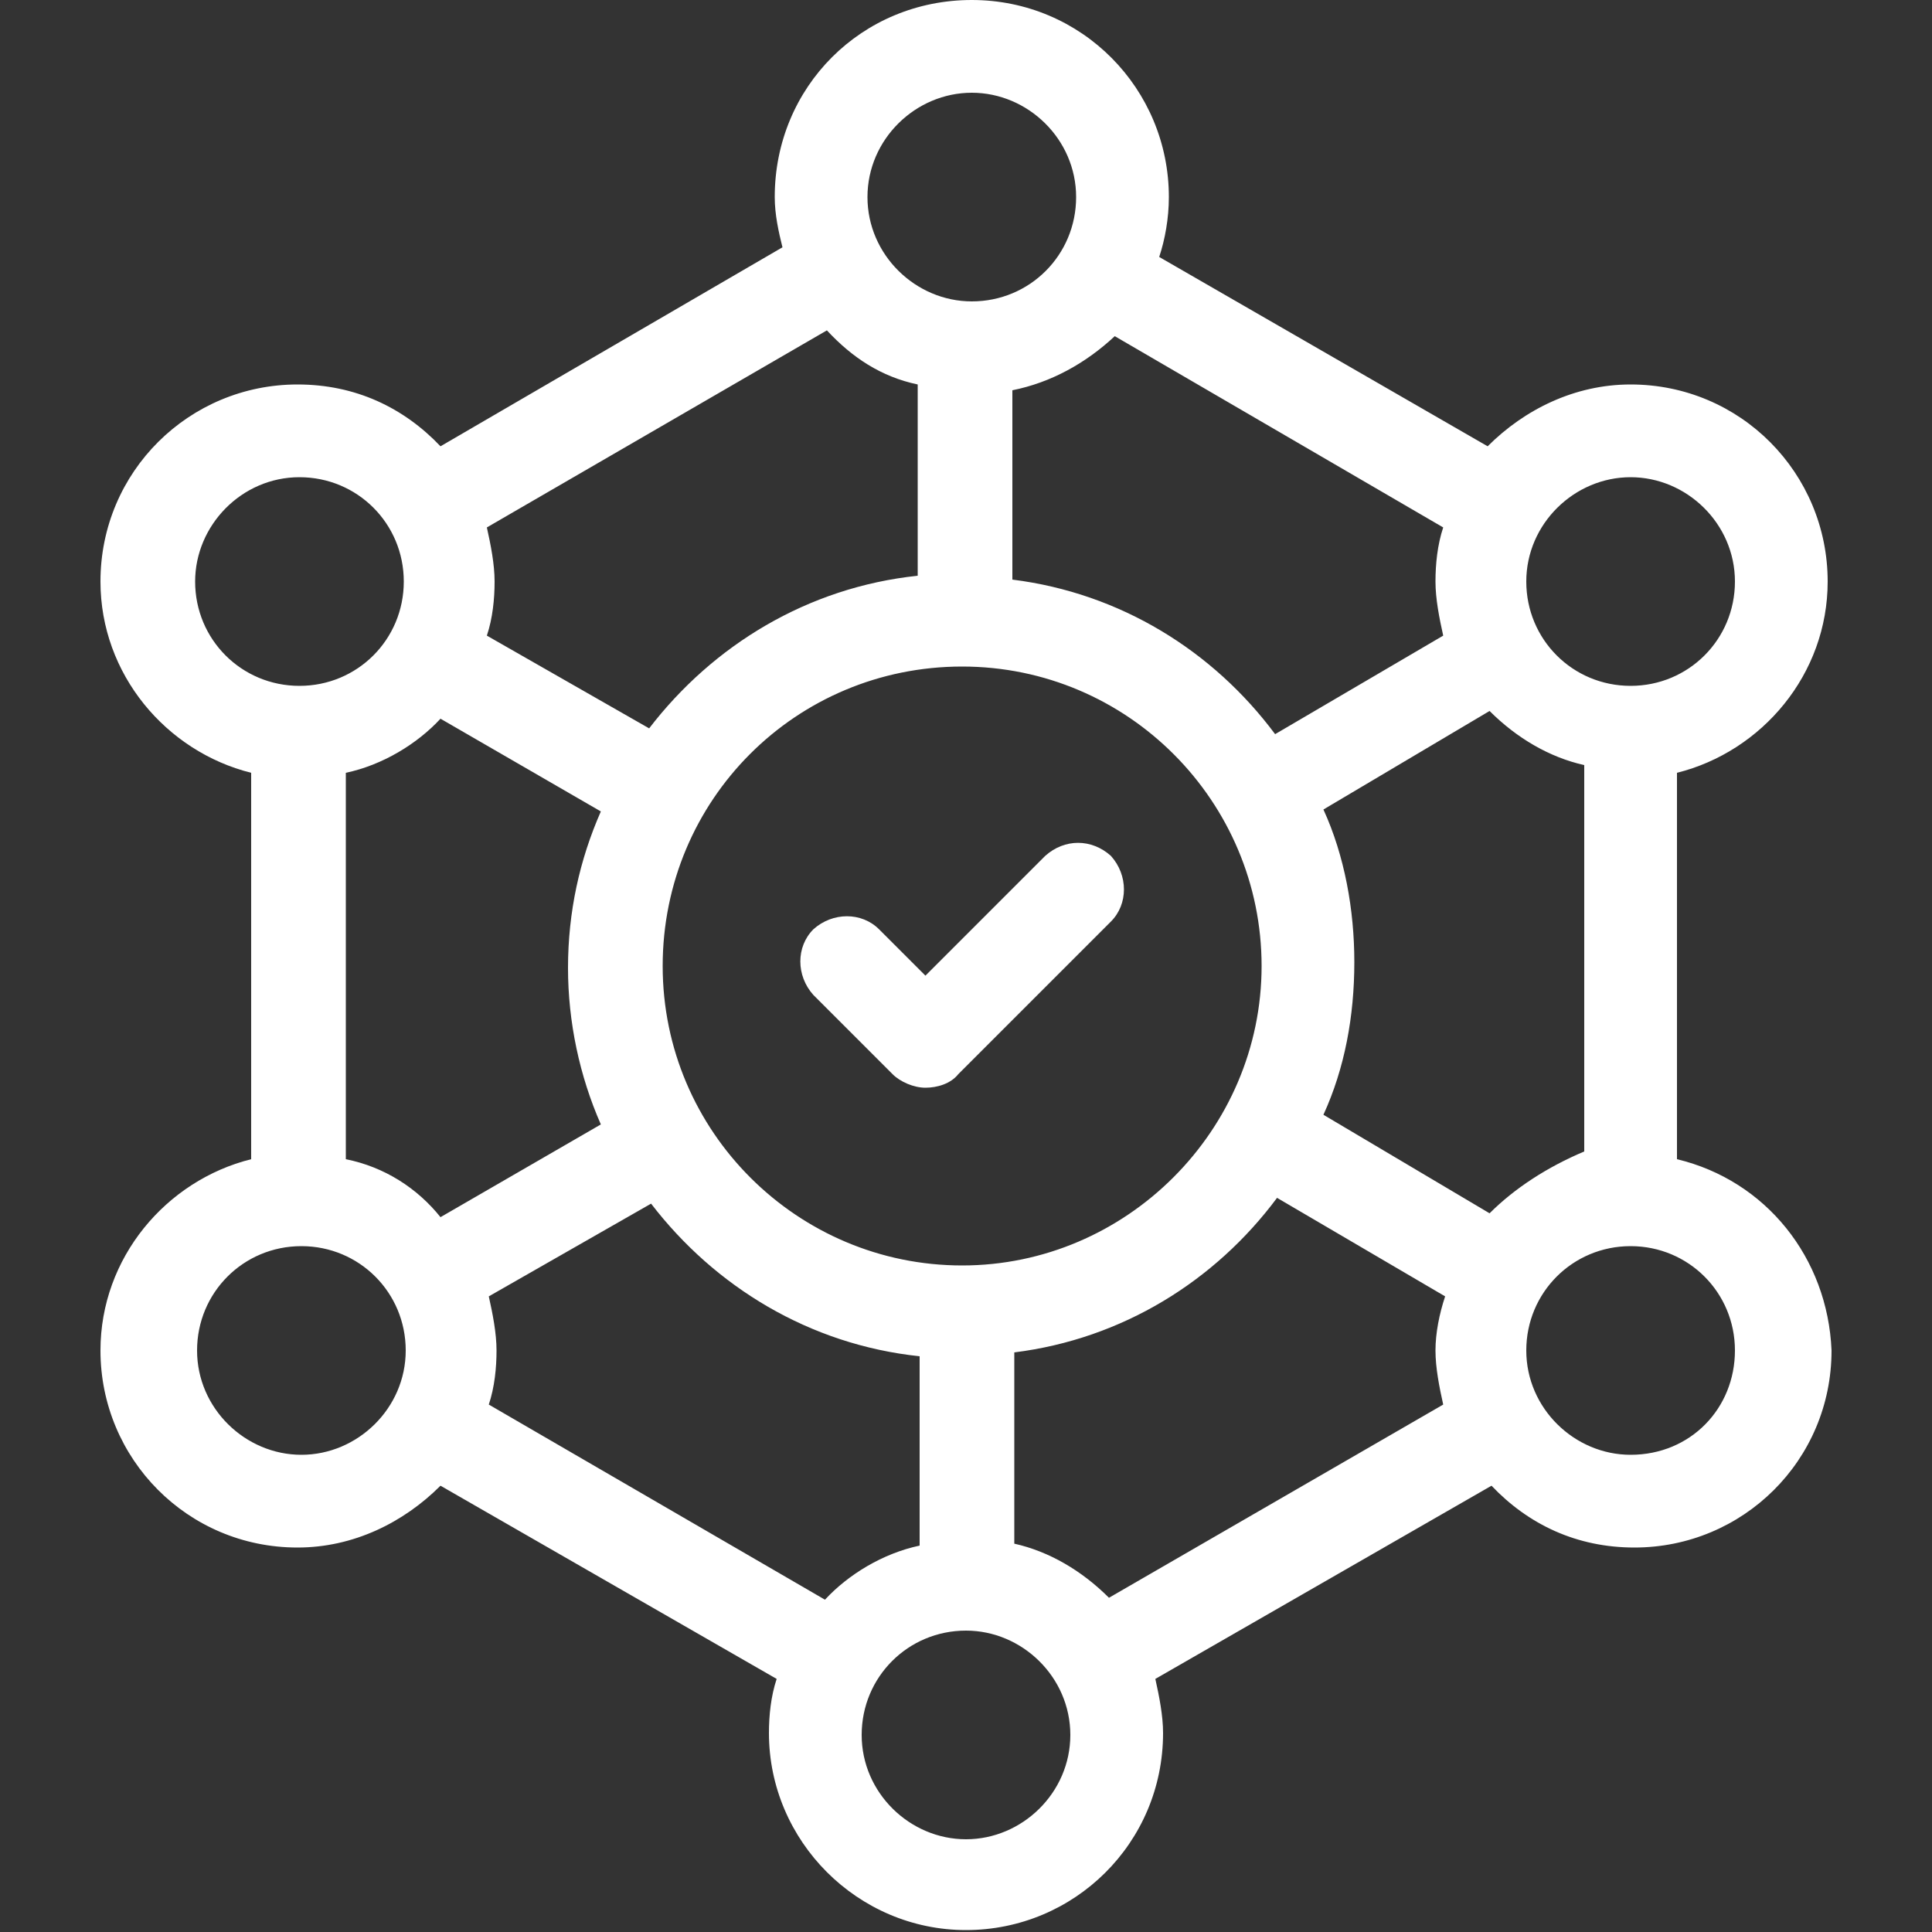 <?xml version="1.0" encoding="utf-8"?>
<!-- Generator: Adobe Illustrator 27.8.0, SVG Export Plug-In . SVG Version: 6.00 Build 0)  -->
<svg version="1.1" xmlns="http://www.w3.org/2000/svg" xmlns:xlink="http://www.w3.org/1999/xlink" x="0px" y="0px"
	 viewBox="0 0 100 100" style="enable-background:new 0 0 100 100;" xml:space="preserve">
<rect x="0" y="0" width="100" height="100" fill="#333333" stroke="none"/>
<style type="text/css">
	.st0{fill:#FFFFFF;}
</style>
<g id="Ebene_2">
</g>
<g id="Ebene_1">
	<g>
		<path class="st0" d="M54.1,44.3l-6.2,6.2l-2.4-2.4c-0.9-0.9-2.4-0.9-3.4,0c-0.9,0.9-0.9,2.4,0,3.4l4.1,4.1
			c0.4,0.4,1.1,0.7,1.7,0.7s1.3-0.2,1.7-0.7l7.9-7.9c0.9-0.9,0.9-2.4,0-3.4C56.5,43.4,55.1,43.4,54.1,44.3z"/>
		<path class="st0" d="M86.8,60V40c4.4-1.1,7.8-5.1,7.8-9.9c0-5.6-4.5-10.2-10.2-10.2c-2.9,0-5.5,1.3-7.4,3.2L60,13.3
			c0.3-0.9,0.5-2,0.5-3.1C60.5,4.6,56,0,50.3,0S40.1,4.5,40.1,10.2c0,0.9,0.2,1.8,0.4,2.6L22.8,23.1c-1.9-2-4.4-3.2-7.4-3.2
			c-5.6,0-10.2,4.5-10.2,10.2c0,4.8,3.4,8.8,7.8,9.9v20c-4.4,1.1-7.8,5.1-7.8,9.9c0,5.6,4.5,10.2,10.2,10.2c2.9,0,5.5-1.3,7.4-3.2
			l17.4,10c-0.3,0.9-0.4,1.9-0.4,2.8c0,5.6,4.6,10.2,10.2,10.2s10.2-4.5,10.2-10.2c0-0.9-0.2-1.9-0.4-2.8l17.4-10
			c1.9,2,4.4,3.2,7.4,3.2c5.6,0,10.2-4.5,10.2-10.2C94.6,65.1,91.4,61.1,86.8,60z M77.1,62.8l-8.6-5.1c1.1-2.4,1.6-5.1,1.6-7.9
			c0-2.7-0.5-5.5-1.6-7.9l8.6-5.1c1.4,1.4,3.1,2.4,4.9,2.8v20C80.1,60.4,78.4,61.5,77.1,62.8z M49.8,65.5c-8.5,0-15.5-6.9-15.5-15.5
			s6.9-15.5,15.5-15.5S65.3,41.5,65.3,50S58.3,65.5,49.8,65.5z M17.9,60V40c1.9-0.4,3.7-1.5,4.9-2.8l8.3,4.8
			c-1.1,2.5-1.7,5.2-1.7,8.1c0,2.8,0.6,5.6,1.7,8.1l-8.3,4.8C21.6,61.5,19.9,60.4,17.9,60z M84.4,24.7c2.9,0,5.4,2.4,5.4,5.4
			s-2.4,5.4-5.4,5.4s-5.4-2.4-5.4-5.4S81.5,24.7,84.4,24.7z M74.7,27.3c-0.3,0.9-0.4,1.9-0.4,2.8s0.2,1.9,0.4,2.8L66,38
			c-3.2-4.3-8-7.3-13.6-8v-9.8c2-0.4,3.8-1.4,5.3-2.8L74.7,27.3z M50.3,4.8c2.9,0,5.4,2.4,5.4,5.4s-2.4,5.4-5.4,5.4
			c-2.9,0-5.4-2.4-5.4-5.4S47.4,4.8,50.3,4.8z M42.8,17.1c1.3,1.4,2.8,2.4,4.7,2.8v9.9c-5.7,0.6-10.6,3.6-13.9,7.9l-8.4-4.8
			c0.3-0.9,0.4-1.9,0.4-2.8c0-0.9-0.2-1.9-0.4-2.8L42.8,17.1z M10.1,30.1c0-2.9,2.4-5.4,5.4-5.4s5.4,2.4,5.4,5.4s-2.4,5.4-5.4,5.4
			S10.1,33.1,10.1,30.1z M15.6,75.3c-2.9,0-5.4-2.4-5.4-5.4s2.4-5.4,5.4-5.4s5.4,2.4,5.4,5.4S18.5,75.3,15.6,75.3z M25.3,72.7
			c0.3-0.9,0.4-1.9,0.4-2.8c0-0.9-0.2-1.9-0.4-2.8l8.4-4.8c3.3,4.3,8.2,7.3,13.9,7.9v9.8c-1.9,0.4-3.7,1.5-4.9,2.8L25.3,72.7z
			 M50,95.2c-2.9,0-5.4-2.4-5.4-5.4s2.4-5.4,5.4-5.4c2.9,0,5.4,2.4,5.4,5.4S52.9,95.2,50,95.2z M57.4,82.7c-1.4-1.4-3.1-2.4-4.9-2.8
			V70c5.6-0.7,10.4-3.7,13.6-8l8.7,5.1c-0.3,0.9-0.5,1.9-0.5,2.8s0.2,1.9,0.4,2.8L57.4,82.7z M84.4,75.3c-2.9,0-5.4-2.4-5.4-5.4
			s2.4-5.4,5.4-5.4s5.4,2.4,5.4,5.4S87.5,75.3,84.4,75.3z"/>
	</g>
</g>
</svg>
